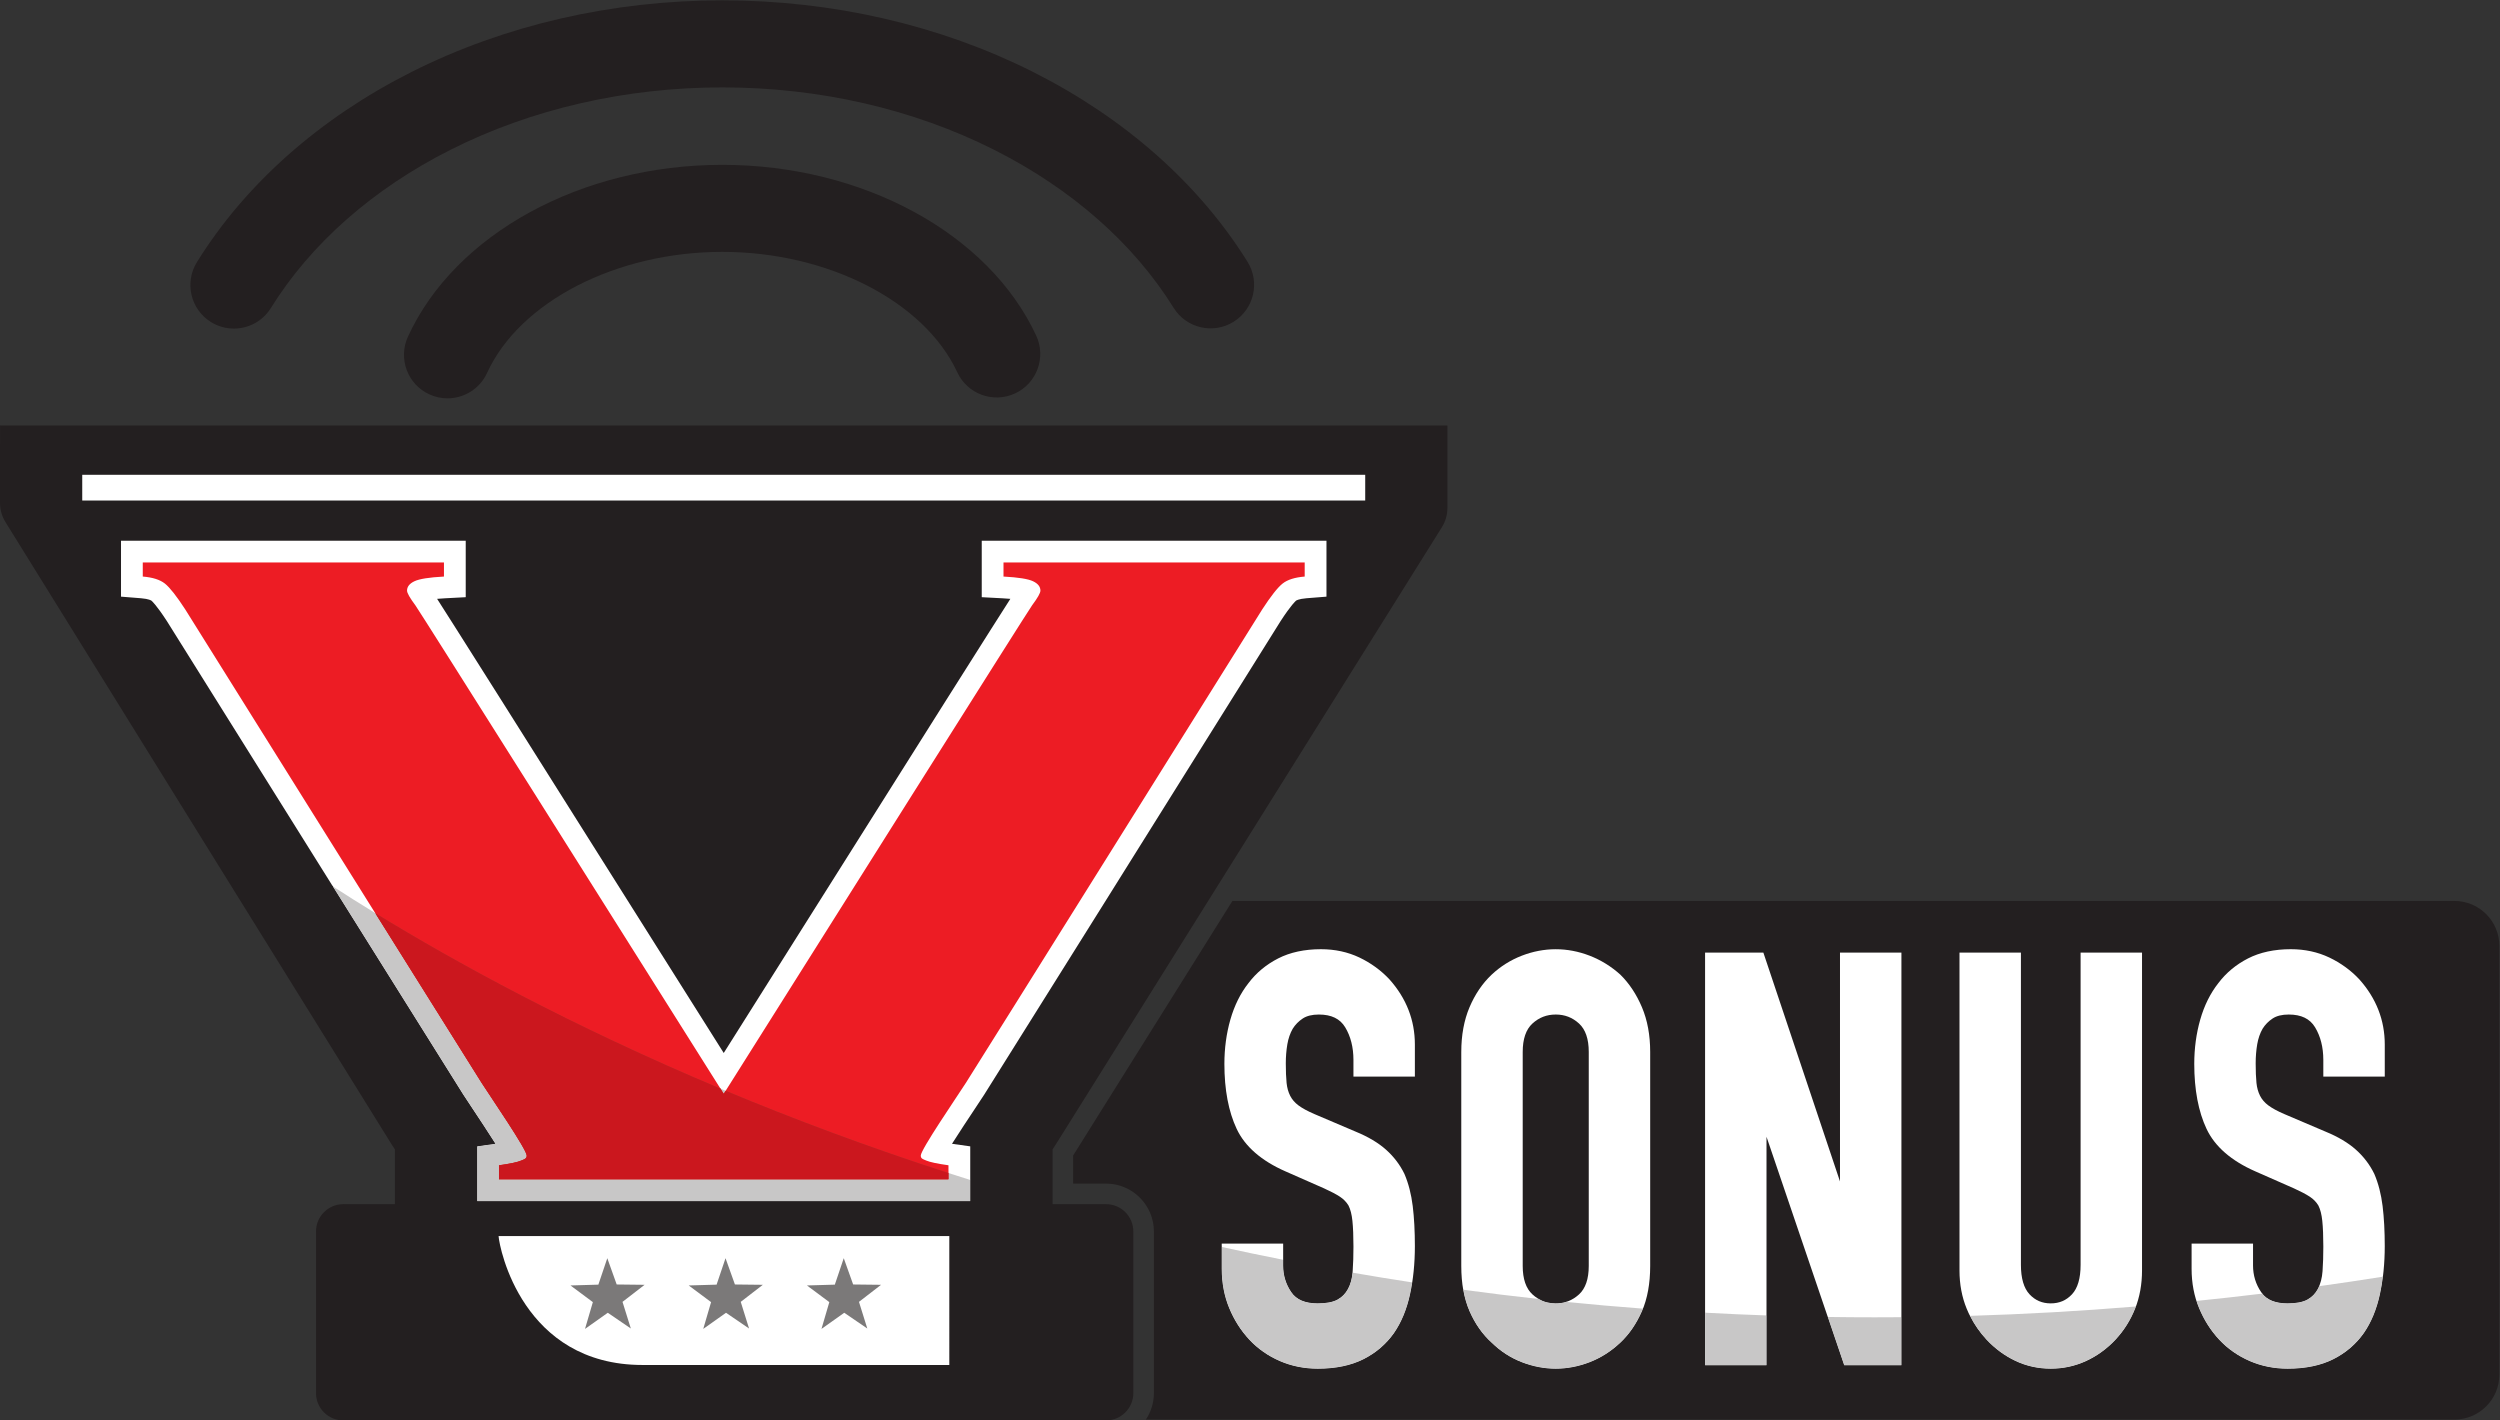 <?xml version="1.0" encoding="UTF-8" standalone="no"?>
<!-- Created with Inkscape (http://www.inkscape.org/) -->

<svg
        version="1.1"
        id="svg2"
        width="918.84"
        height="522.053"
        viewBox="0 0 918.84 522.053"
        sodipodi:docname="VSONUS logo PAUL PRESS.eps"
        xmlns:inkscape="http://www.inkscape.org/namespaces/inkscape"
        xmlns:sodipodi="http://sodipodi.sourceforge.net/DTD/sodipodi-0.dtd"
        xmlns="http://www.w3.org/2000/svg"
>
    <rect x="0" y="0" width="918.84" height="522.053" fill="#333333" stroke="none"/>
    <defs
            id="defs6"/>
    <sodipodi:namedview
            id="namedview4"
            pagecolor="#ffffff"
            bordercolor="#000000"
            borderopacity="0.25"
            inkscape:showpageshadow="2"
            inkscape:pageopacity="0.0"
            inkscape:pagecheckerboard="0"
            inkscape:deskcolor="#d1d1d1"/>
    <g
            id="g8"
            inkscape:groupmode="layer"
            inkscape:label="ink_ext_XXXXXX"
            transform="matrix(1.333,0,0,-1.333,0,522.053)">
        <g
                id="g10"
                transform="scale(0.1)">
            <path
                    d="m 2911.86,762.172 c 15.61,24.277 933.85,1492.808 1063.75,1700.568 9.95,15.91 15.22,34.28 15.23,53.05 v 227.54 H 0.047 L 0,2529.69 c 0,-18.66 5.211,-36.95 15.047,-52.81 C 144.328,2268.43 1063.47,786.461 1079.08,762.191 c 2.65,-4.121 5.92,-9.132 9.69,-14.863 V 596.25 H 946.641 c -41.602,0 -75.325,-33.719 -75.325,-75.328 V 75.328 C 871.316,33.73 905.039,0 946.641,0 H 3049.51 c 41.6,0 75.33,33.73 75.33,75.328 V 520.922 c 0,41.609 -33.73,75.328 -75.33,75.328 h -147.33 v 151.078 c 3.77,5.723 7.04,10.731 9.68,14.844"
                    style="fill:#231f20;fill-opacity:1;fill-rule:nonzero;stroke:none"
                    id="path12"/>
            <path
                    d="M 6767.27,1432.28 H 3398 C 3176.26,1077.65 2967.5,743.879 2959.55,731.512 l -0.68,-1.063 v -77.508 h 90.65 c 72.79,0 132.01,-59.222 132.01,-132.019 V 75.328 c 0,-26.969 -8.16,-52.047 -22.09,-72.969 h 3607.83 c 68.48,0 124.01,55.52 124.01,124.012 V 1308.27 c 0,68.49 -55.53,124.01 -124.01,124.01"
                    style="fill:#231f20;fill-opacity:1;fill-rule:nonzero;stroke:none"
                    id="path14"/>
            <path
                    d="M 3764.18,2536.32 H 226.773 v 70.94 H 3764.18 v -70.94"
                    style="fill:#ffffff;fill-opacity:1;fill-rule:nonzero;stroke:none"
                    id="path16"/>
            <path
                    d="m 3748.26,1276.29 c -31.98,15.22 -67.68,22.94 -106.09,22.94 -45.33,0 -85.05,-8.55 -118.04,-25.43 -32.95,-16.86 -60.47,-39.75 -81.66,-67.87 -22.2,-28.12 -39.05,-62.04 -50.08,-100.78 -10.95,-38.33 -16.5,-79.4 -16.5,-122.068 0,-71.293 11.4,-131.621 33.91,-179.32 22.91,-48.602 68.21,-88.012 134.61,-117.133 l 106.83,-47.059 c 17.99,-8.148 32.57,-15.82 43.3,-22.82 9.91,-6.469 17.97,-14.879 23.66,-24.422 5.25,-10.328 8.85,-24.469 10.68,-42.019 1.92,-18.508 2.88,-42.457 2.88,-71.188 0,-24.769 -0.73,-47.512 -2.16,-67.59 -1.36,-18.902 -5.66,-35.25 -12.78,-48.601 -6.94,-13.032 -16.43,-22.75 -28.96,-29.711 -12.61,-6.981 -30.93,-10.528 -54.48,-10.528 -34.87,0 -58.76,10.137 -73.02,30.981 -14.87,21.738 -22.41,46.508 -22.41,73.637 v 60.23 h -169.39 v -69.648 c 0,-38.832 6.91,-75.25 20.54,-108.219 13.57,-32.922 32.2,-62.192 55.37,-87 23.29,-24.992 51.51,-44.793 83.88,-58.883 32.38,-14.09 67.72,-21.238 105.03,-21.238 49.15,0 91.57,8.808 126.06,26.199 34.54,17.422 62.89,41.73 84.28,72.32 20.19,29.239 35,65.039 44.02,106.399 8.89,40.801 13.4,85.621 13.4,133.222 0,40.899 -1.99,78.02 -5.93,110.329 -4.01,32.718 -11.65,62.41 -22.9,88.718 -12.25,25.153 -29.3,47.582 -50.66,66.672 -21.25,18.981 -49.32,35.68 -83.3,49.621 l -114.21,48.66 c -18.76,8.039 -33.58,16.098 -44.09,23.969 -9.93,7.379 -17.56,16.238 -22.69,26.34 -5.27,10.34 -8.62,22.352 -9.95,35.699 -1.42,14.25 -2.15,32.403 -2.15,53.949 0,18.202 1.43,35.852 4.26,52.502 2.72,16.03 7.74,30.5 14.75,42.71 6.98,11.24 16.32,20.78 27.76,28.33 10.97,7.23 25.87,10.91 44.28,10.91 34.64,0 58.43,-11.52 72.72,-35.21 15.09,-24.99 22.73,-55.2 22.73,-89.812 v -46.117 h 169.38 v 88.509 c 0,67.1 -23.52,127.44 -70.06,179.52 -23.22,24.86 -51.08,45.15 -82.82,60.3"
                    style="fill:#ffffff;fill-opacity:1;fill-rule:nonzero;stroke:none"
                    id="path18"/>
            <path
                    d="m 4289.48,1119.1 c 24.95,0 45.97,-8.14 64.27,-24.86 17.77,-16.28 26.78,-42.58 26.78,-78.18 V 425.738 c 0,-35.629 -9.01,-61.937 -26.78,-78.199 -18.27,-16.707 -39.29,-24.848 -64.27,-24.848 -25.01,0 -46.04,8.129 -64.28,24.86 -17.77,16.238 -26.78,42.539 -26.78,78.187 v 590.322 c 0,35.63 9.02,61.92 26.78,78.18 18.27,16.72 39.3,24.86 64.28,24.86 m 178.03,110.06 c -25.16,22.65 -53.54,40.19 -84.36,52.13 -61.7,23.83 -125.77,23.8 -187.36,0 -30.86,-11.95 -58.8,-29.54 -83.06,-52.29 -25.31,-23.89 -45.81,-54.07 -60.93,-89.72 -15.1,-35.6 -22.75,-77.07 -22.75,-123.22 V 425.738 c 0,-48.289 7.67,-90.308 22.8,-124.898 15.14,-34.641 35.68,-63.789 60.73,-86.328 24.3,-23.903 52.31,-42.071 83.23,-54.012 30.78,-11.91 62.3,-17.949 93.67,-17.949 31.34,0 62.85,6.039 93.67,17.949 30.86,11.93 59.31,30.051 84.52,53.84 24.34,22.832 44.33,51.941 59.44,86.5 15.12,34.609 22.8,76.64 22.8,124.898 v 590.322 c 0,46.13 -7.66,87.59 -22.76,123.22 -15.08,35.57 -35.04,65.71 -59.64,89.88"
                    style="fill:#ffffff;fill-opacity:1;fill-rule:nonzero;stroke:none"
                    id="path20"/>
            <path
                    d="M 5073.24,658.891 4861.97,1289.82 H 4701.25 V 151.98 h 169.38 V 782.082 L 5084.87,151.98 h 157.75 V 1289.82 H 5073.24 V 658.891"
                    style="fill:#ffffff;fill-opacity:1;fill-rule:nonzero;stroke:none"
                    id="path22"/>
            <path
                    d="m 5736.64,428.871 c 0,-36.961 -7.96,-64.242 -23.68,-81.101 -15.74,-16.879 -34.9,-25.079 -58.58,-25.079 -23.68,0 -42.84,8.2 -58.59,25.079 -15.71,16.859 -23.68,44.14 -23.68,81.101 V 1289.82 H 5402.73 V 413.18 c 0,-37.821 6.66,-73.168 19.79,-105.071 13.07,-31.847 31.47,-60.597 54.66,-85.437 23.2,-24.902 50.09,-44.672 79.93,-58.75 30.03,-14.184 62.76,-21.371 97.27,-21.371 34.47,0 67.42,7.179 97.94,21.34 30.31,14.07 57.47,33.847 80.72,58.769 23.19,24.871 41.36,53.649 53.98,85.578 12.6,31.891 19,67.211 19,104.942 v 876.64 H 5736.64 V 428.871"
                    style="fill:#ffffff;fill-opacity:1;fill-rule:nonzero;stroke:none"
                    id="path24"/>
            <path
                    d="m 6575.3,947.961 v 88.509 c 0,67.1 -23.52,127.44 -70.06,179.52 -23.22,24.86 -51.08,45.15 -82.82,60.3 -31.99,15.22 -67.68,22.94 -106.09,22.94 -45.34,0 -85.06,-8.55 -118.04,-25.43 -32.95,-16.86 -60.47,-39.75 -81.67,-67.87 -22.19,-28.12 -39.05,-62.04 -50.08,-100.78 -10.95,-38.33 -16.5,-79.4 -16.5,-122.068 0,-71.293 11.41,-131.621 33.91,-179.32 22.92,-48.602 68.21,-88.012 134.62,-117.133 l 106.82,-47.059 c 18,-8.148 32.58,-15.82 43.31,-22.82 9.91,-6.469 17.97,-14.879 23.66,-24.422 5.25,-10.328 8.85,-24.469 10.68,-42.019 1.92,-18.508 2.88,-42.457 2.88,-71.188 0,-24.769 -0.73,-47.512 -2.17,-67.59 -1.35,-18.902 -5.65,-35.25 -12.77,-48.601 -6.94,-13.032 -16.42,-22.75 -28.96,-29.711 -12.61,-6.981 -30.93,-10.528 -54.48,-10.528 -34.88,0 -58.77,10.137 -73.02,30.981 -14.88,21.738 -22.42,46.508 -22.42,73.637 v 60.23 h -169.38 v -69.648 c 0,-38.832 6.9,-75.25 20.53,-108.219 13.57,-32.922 32.21,-62.192 55.38,-87 23.28,-24.992 51.5,-44.793 83.87,-58.883 32.39,-14.09 67.73,-21.238 105.04,-21.238 49.15,0 91.57,8.808 126.06,26.199 34.54,17.422 62.89,41.73 84.28,72.32 20.19,29.239 35,65.039 44.02,106.399 8.88,40.801 13.4,85.621 13.4,133.222 0,40.899 -1.99,78.02 -5.93,110.329 -4.01,32.718 -11.65,62.41 -22.9,88.718 -12.25,25.153 -29.3,47.582 -50.66,66.672 -21.25,18.981 -49.32,35.68 -83.3,49.621 l -114.2,48.66 c -18.76,8.039 -33.6,16.098 -44.11,23.969 -9.93,7.379 -17.55,16.238 -22.69,26.34 -5.26,10.34 -8.62,22.352 -9.94,35.699 -1.43,14.25 -2.15,32.403 -2.15,53.949 0,18.202 1.43,35.852 4.26,52.502 2.71,16.03 7.73,30.5 14.74,42.71 6.98,11.24 16.33,20.78 27.77,28.33 10.96,7.23 25.86,10.91 44.28,10.91 34.64,0 58.43,-11.52 72.72,-35.21 15.09,-24.99 22.73,-55.2 22.73,-89.812 v -46.117 h 169.38"
                    style="fill:#ffffff;fill-opacity:1;fill-rule:nonzero;stroke:none"
                    id="path26"/>
            <path
                    d="m 3657.32,2425.48 h -950.45 v -155.69 l 56.81,-3.03 c 8.44,-0.45 15.76,-0.98 22.09,-1.53 -34.87,-54.28 -177.6,-279.36 -790.29,-1252.18 -612.85,973.05 -755.49,1198 -790.3,1252.18 6.33,0.55 13.65,1.08 22.09,1.53 l 56.81,3.03 v 56.89 38.8 60 h -60 -830.447 -60 v -60 -38.8 -55.4 l 55.215,-4.41 c 22.183,-1.78 28.574,-6.6 28.636,-6.65 1.055,-0.84 13.356,-11.31 42.641,-56.37 3.25,-5.18 23.988,-38.35 56.891,-90.95 182.5,-291.8 737.874,-1179.779 760.554,-1215.041 6.07,-9.429 15.52,-23.66 26.46,-40.129 14.76,-22.23 41.32,-62.21 62.09,-95.011 l -50.31,-7.071 v -52.16 -38.797 -60 h 60 1239.33 60 v 60 38.797 52.16 l -50.3,7.071 c 20.76,32.801 47.32,72.793 62.09,95.019 10.94,16.461 20.39,30.692 26.46,40.121 22.64,35.223 577.48,922.331 759.8,1213.851 33.35,53.31 54.38,86.94 57.64,92.15 29.28,45.05 41.58,55.52 42.9,56.57 l -0.01,-0.01 c 0.02,0 6.55,4.7 28.38,6.45 l 55.22,4.41 v 55.4 38.8 60"
                    style="fill:#ffffff;fill-opacity:1;fill-rule:nonzero;stroke:none"
                    id="path28"/>
            <path
                    d="m 2617.45,152.828 h -845.64 c -330.88,0 -394.99,321.922 -397.13,355.422 414.26,0 828.51,0 1242.77,0 V 152.828"
                    style="fill:#ffffff;fill-opacity:1;fill-rule:nonzero;stroke:none"
                    id="path30"/>
            <path
                    d="m 1975.8,374.359 24.62,72.911 25.91,-72.469 76.95,-0.891 -60.92,-47.031 22.93,-73.457 -63.55,43.398 -62.77,-44.511 21.63,73.851 -61.73,45.961 76.93,2.238"
                    style="fill:#7b7979;fill-opacity:1;fill-rule:nonzero;stroke:none"
                    id="path32"/>
            <path
                    d="m 2301.78,374.359 24.63,72.911 25.9,-72.469 76.95,-0.891 -60.91,-47.031 22.93,-73.457 -63.55,43.398 -62.78,-44.511 21.64,73.851 -61.73,45.961 76.92,2.238"
                    style="fill:#7b7979;fill-opacity:1;fill-rule:nonzero;stroke:none"
                    id="path34"/>
            <path
                    d="m 1649.81,374.359 24.63,72.911 25.9,-72.469 76.95,-0.891 -60.91,-47.031 22.93,-73.457 -63.55,43.398 -62.78,-44.511 21.64,73.851 -61.73,45.961 76.92,2.238"
                    style="fill:#7b7979;fill-opacity:1;fill-rule:nonzero;stroke:none"
                    id="path36"/>
            <path
                    d="m 3597.32,2365.48 v -38.8 c -27.12,-2.17 -47.48,-8.64 -61.08,-19.4 -13.52,-10.82 -32.2,-34.51 -55.99,-71.14 -13.52,-21.57 -790.66,-1264.351 -817.33,-1305.82 -26.54,-41.269 -124.13,-183.5 -124.13,-200.109 0,-8.449 5.1,-9.492 15.27,-13.781 10.18,-4.348 30.55,-8.649 61.08,-12.942 V 664.691 H 1375.81 v 38.797 c 30.54,4.293 50.9,8.594 61.08,12.942 10.18,4.289 15.27,5.332 15.27,13.781 0,16.609 -97.59,158.84 -124.13,200.109 -26.67,41.469 -803.811,1284.25 -817.331,1305.82 -23.781,36.63 -42.469,60.32 -55.988,71.14 -13.602,10.76 -33.961,17.23 -61.078,19.4 v 38.8 h 830.447 v -38.8 c -40.72,-2.17 -67.91,-6.47 -81.43,-12.94 -13.6,-6.46 -20.36,-15.1 -20.36,-25.86 0,-6.47 7.63,-19.96 22.9,-40.42 11.53,-15.49 574.88,-909.68 850.29,-1346.999 275.4,437.319 838.76,1331.509 850.28,1346.999 15.27,20.46 22.91,33.95 22.91,40.42 0,10.76 -6.76,19.4 -20.36,25.86 -13.52,6.47 -40.72,10.77 -81.44,12.94 v 38.8 h 830.45"
                    style="fill:#ed1c24;fill-opacity:1;fill-rule:nonzero;stroke:none"
                    id="path38"/>
            <path
                    d="M 6661.82,84.352 3278.06,99.141 V 498.68 c 29.96,-6.95 60.08,-13.75 90.5,-20.442 v -60.347 c 0,-38.832 6.91,-75.25 20.54,-108.219 13.57,-32.922 32.2,-62.192 55.37,-87 23.29,-24.992 51.51,-44.793 83.88,-58.883 32.38,-14.09 67.72,-21.238 105.03,-21.238 49.15,0 91.57,8.808 126.06,26.199 34.54,17.422 62.89,41.73 84.28,72.32 20.19,29.239 35,65.039 44.02,106.399 2.34,10.742 4.37,21.761 6.11,33.031 46.42,-7.09 93.26,-13.852 140.55,-20.25 3.81,-21.68 9.63,-41.539 17.45,-59.41 15.14,-34.641 35.68,-63.789 60.73,-86.328 24.3,-23.903 52.31,-42.071 83.23,-54.012 30.78,-11.91 62.3,-17.949 93.67,-17.949 31.34,0 62.85,6.039 93.67,17.949 30.86,11.93 59.31,30.051 84.52,53.84 24.34,22.832 44.33,51.941 59.44,86.5 1.04,2.398 2.05,4.84 3.03,7.301 56.52,-4.243 113.53,-7.961 171.11,-11.11 V 151.98 h 169.38 v 137.461 c 55.81,-1.941 112.18,-3.351 168.93,-4.203 l 45.31,-133.258 h 157.75 v 132.602 c 62.48,0.527 125.39,1.746 188.94,3.668 12.06,-24.02 27.35,-46.012 45.62,-65.578 23.2,-24.902 50.09,-44.672 79.93,-58.75 30.03,-14.184 62.76,-21.371 97.27,-21.371 34.47,0 67.42,7.179 97.94,21.34 30.31,14.07 57.47,33.847 80.72,58.769 23.19,24.871 41.36,53.649 53.98,85.578 0.76,1.942 1.51,3.891 2.23,5.852 55.23,4.551 110.82,9.648 166.77,15.32 2.15,-6.699 4.56,-13.289 7.23,-19.738 13.57,-32.922 32.21,-62.192 55.38,-87 23.28,-24.992 51.5,-44.793 83.87,-58.883 32.39,-14.09 67.73,-21.238 105.04,-21.238 49.15,0 91.57,8.808 126.06,26.199 34.54,17.422 62.89,41.73 84.28,72.32 20.19,29.239 35,65.039 44.02,106.399 3.42,15.699 6.19,32 8.31,48.832 37.02,5.879 74.26,12.019 111.56,18.41 L 6661.82,84.352 M 4289.48,322.691 c -17.46,0 -32.98,3.957 -46.97,12.047 25.12,-2.758 50.28,-5.406 75.63,-7.957 -8.95,-2.742 -18.48,-4.09 -28.66,-4.09 m -656.1,0 c -34.87,0 -58.76,10.137 -73.02,30.981 -14.87,21.738 -22.41,46.508 -22.41,73.637 v 15.562 c 62.82,-12.43 126.65,-24.301 191.29,-35.519 -1.66,-17.141 -5.83,-32.071 -12.42,-44.422 -6.94,-13.032 -16.43,-22.75 -28.96,-29.711 -12.61,-6.981 -30.93,-10.528 -54.48,-10.528"
                    style="fill:#231f20;fill-opacity:1;fill-rule:nonzero;stroke:none"
                    id="path40"/>
            <path
                    d="m 3633.38,142.551 c -37.31,0 -72.65,7.148 -105.03,21.238 -32.37,14.09 -60.59,33.891 -83.88,58.883 -23.17,24.808 -41.8,54.078 -55.37,87 -13.63,32.969 -20.54,69.387 -20.54,108.219 v 60.347 c 55.68,-12.238 112.18,-24.047 169.39,-35.367 v -15.562 c 0,-27.129 7.54,-51.899 22.41,-73.637 14.26,-20.844 38.15,-30.981 73.02,-30.981 23.55,0 41.87,3.547 54.48,10.528 12.53,6.961 22.02,16.679 28.96,29.711 6.59,12.351 10.76,27.281 12.42,44.422 54.24,-9.411 109.1,-18.372 164.61,-26.852 -1.74,-11.27 -3.77,-22.289 -6.11,-33.031 -9.02,-41.36 -23.83,-77.16 -44.02,-106.399 -21.39,-30.59 -49.74,-54.898 -84.28,-72.32 -34.49,-17.391 -76.91,-26.199 -126.06,-26.199"
                    style="fill:#c8c7c7;fill-opacity:1;fill-rule:nonzero;stroke:none"
                    id="path42"/>
            <path
                    d="m 4289.48,142.551 c -31.37,0 -62.89,6.039 -93.67,17.949 -30.92,11.941 -58.93,30.109 -83.23,54.012 -25.05,22.539 -45.59,51.687 -60.73,86.328 -7.82,17.871 -13.64,37.73 -17.45,59.41 68.47,-9.27 137.83,-17.789 208.11,-25.512 13.99,-8.09 29.51,-12.047 46.97,-12.047 10.18,0 19.71,1.348 28.66,4.09 69.81,-7.031 140.47,-13.261 212,-18.64 -0.98,-2.461 -1.99,-4.903 -3.03,-7.301 -15.11,-34.559 -35.1,-63.668 -59.44,-86.5 -25.21,-23.789 -53.66,-41.91 -84.52,-53.84 -30.82,-11.91 -62.33,-17.949 -93.67,-17.949"
                    style="fill:#c8c7c7;fill-opacity:1;fill-rule:nonzero;stroke:none"
                    id="path44"/>
            <path
                    d="m 5242.62,151.98 h -157.75 l -45.31,133.258 c 42.85,-0.648 85.88,-0.968 129.26,-0.968 24.49,0 49.14,0.101 73.8,0.312 V 151.98 m -371.99,0 h -169.38 v 145.051 c 55.94,-3.07 112.45,-5.609 169.38,-7.59 V 151.98"
                    style="fill:#c8c7c7;fill-opacity:1;fill-rule:nonzero;stroke:none"
                    id="path46"/>
            <path
                    d="m 6307.54,322.691 c -32.55,0 -55.53,8.829 -70.04,26.95 52.01,6.328 104.31,13.14 156.91,20.461 -1.06,-2.473 -2.2,-4.864 -3.43,-7.172 -6.94,-13.032 -16.42,-22.75 -28.96,-29.711 -12.61,-6.981 -30.93,-10.528 -54.48,-10.528"
                    style="fill:#231f20;fill-opacity:1;fill-rule:nonzero;stroke:none"
                    id="path48"/>
            <path
                    d="m 5654.38,142.551 c -34.51,0 -67.24,7.187 -97.27,21.371 -29.84,14.078 -56.73,33.848 -79.93,58.75 -18.27,19.566 -33.56,41.558 -45.62,65.578 149.6,4.539 302.29,13.031 457.69,25.84 -0.72,-1.961 -1.47,-3.91 -2.23,-5.852 -12.62,-31.929 -30.79,-60.707 -53.98,-85.578 -23.25,-24.922 -50.41,-44.699 -80.72,-58.769 -30.52,-14.161 -63.47,-21.34 -97.94,-21.34"
                    style="fill:#c8c7c7;fill-opacity:1;fill-rule:nonzero;stroke:none"
                    id="path50"/>
            <path
                    d="m 6307.54,142.551 c -37.31,0 -72.65,7.148 -105.04,21.238 -32.37,14.09 -60.59,33.891 -83.87,58.883 -23.17,24.808 -41.81,54.078 -55.38,87 -2.67,6.449 -5.08,13.039 -7.23,19.738 60.14,6.09 120.53,12.809 181.48,20.231 14.51,-18.121 37.49,-26.95 70.04,-26.95 23.55,0 41.87,3.547 54.48,10.528 12.54,6.961 22.02,16.679 28.96,29.711 1.23,2.308 2.37,4.699 3.43,7.172 58.24,8.109 116.85,16.839 175.8,26.199 -2.12,-16.832 -4.89,-33.133 -8.31,-48.832 -9.02,-41.36 -23.83,-77.16 -44.02,-106.399 -21.39,-30.59 -49.74,-54.898 -84.28,-72.32 -34.49,-17.391 -76.91,-26.199 -126.06,-26.199"
                    style="fill:#c8c7c7;fill-opacity:1;fill-rule:nonzero;stroke:none"
                    id="path52"/>
            <path
                    d="m 2816.46,101.16 -147.99,0.641 V 539.43 H 1299.73 L 688.125,1632.91 c 0,0 78.523,-62.43 229.484,-160.42 180.241,-288.07 347.721,-555.592 359.961,-574.631 6.07,-9.429 15.52,-23.66 26.46,-40.129 14.76,-22.23 41.32,-62.21 62.09,-95.011 l -50.31,-7.071 v -52.16 -38.797 -60 h 60 1239.33 60 v 58.289 c 46.4,-14.589 93.46,-28.929 141.32,-43.019 V 101.16"
                    style="fill:#231f20;fill-opacity:1;fill-rule:nonzero;stroke:none"
                    id="path54"/>
            <path
                    d="M 2675.14,604.691 H 1315.81 v 150.957 l 50.31,7.071 c -20.77,32.801 -47.33,72.781 -62.09,95.011 -10.94,16.469 -20.39,30.7 -26.46,40.129 -12.24,19.039 -179.72,286.561 -359.961,574.631 35.094,-22.78 74.067,-47.45 116.921,-73.74 153.13,-244.71 282.88,-451.91 293.5,-468.43 26.54,-41.269 124.13,-183.5 124.13,-200.109 0,-8.449 -5.09,-9.492 -15.27,-13.781 -10.18,-4.348 -30.54,-8.649 -61.08,-12.942 v -38.797 h 1239.33 v 17.411 c 19.87,-6.422 39.85,-12.793 60,-19.122 v -58.289 m -679.66,295.77 c -2.99,4.758 -6.02,9.559 -9.08,14.41 4.76,-1.992 9.59,-4.012 14.37,-6.012 -1.77,-2.808 -3.54,-5.621 -5.29,-8.398"
                    style="fill:#c8c7c7;fill-opacity:1;fill-rule:nonzero;stroke:none"
                    id="path56"/>
            <path
                    d="M 2615.14,664.691 H 1375.81 v 38.797 c 30.54,4.293 50.9,8.594 61.08,12.942 10.18,4.289 15.27,5.332 15.27,13.781 0,16.609 -97.59,158.84 -124.13,200.109 -10.62,16.52 -140.37,223.72 -293.5,468.43 219.73,-134.79 540.47,-311.26 951.87,-483.879 3.06,-4.851 6.09,-9.652 9.08,-14.41 1.75,2.777 3.52,5.59 5.29,8.398 186.64,-77.871 391.76,-154.847 614.37,-226.757 v -17.411"
                    style="fill:#bd3c2f;fill-opacity:1;fill-rule:nonzero;stroke:none"
                    id="path58"/>
            <path
                    d="m 1995.48,900.461 c -3,4.758 -6.06,9.629 -9.12,14.488 -411.4,172.621 -732.14,349.041 -951.85,483.821 153.12,-244.69 282.9,-451.93 293.52,-468.45 26.54,-41.269 124.13,-183.5 124.13,-200.109 0,-8.449 -5.09,-9.492 -15.27,-13.781 -10.18,-4.348 -30.54,-8.649 -61.08,-12.942 v -38.797 h 1239.33 v 17.457 c -222.61,71.911 -427.71,148.872 -614.36,226.743 -1.76,-2.801 -3.56,-5.661 -5.3,-8.43"
                    style="fill:#cb171e;fill-opacity:1;fill-rule:nonzero;stroke:none"
                    id="path60"/>
            <path
                    d="m 644.836,3010.39 c -21.613,0 -43.484,5.83 -63.191,18.07 -56.301,34.96 -73.602,108.95 -38.641,165.25 133.676,215.27 338.184,396.51 591.416,524.11 256.57,129.27 552.97,197.61 857.17,197.61 304.04,0 600.31,-68.27 856.78,-197.42 253.14,-127.47 457.64,-308.54 591.4,-523.63 34.99,-56.28 17.74,-130.27 -38.54,-165.27 -56.28,-34.99 -130.28,-17.74 -165.27,38.53 -110.46,177.63 -281.8,328.4 -495.53,436.02 -223.15,112.37 -482.1,171.77 -748.84,171.77 -266.87,0 -525.94,-59.46 -749.17,-171.94 -213.8,-107.73 -385.15,-258.63 -495.529,-436.38 -22.719,-36.6 -61.934,-56.72 -102.055,-56.72"
                    style="fill:#231f20;fill-opacity:1;fill-rule:nonzero;stroke:none"
                    id="path62"/>
            <path
                    d="m 1233.78,2818.06 c -16.71,0 -33.69,3.51 -49.88,10.92 -60.26,27.59 -86.74,98.81 -59.15,159.06 129.77,283.42 478.13,473.85 866.84,473.85 386.92,0 734.72,-189.24 865.48,-470.9 27.9,-60.11 1.79,-131.46 -58.32,-159.37 -60.11,-27.92 -131.46,-1.8 -159.37,58.32 -90.73,195.44 -357.11,331.95 -647.79,331.95 -291.92,0 -558.65,-137.25 -648.63,-333.76 -20.17,-44.07 -63.68,-70.07 -109.18,-70.07"
                    style="fill:#231f20;fill-opacity:1;fill-rule:nonzero;stroke:none"
                    id="path64"/>
        </g>
    </g>
</svg>
